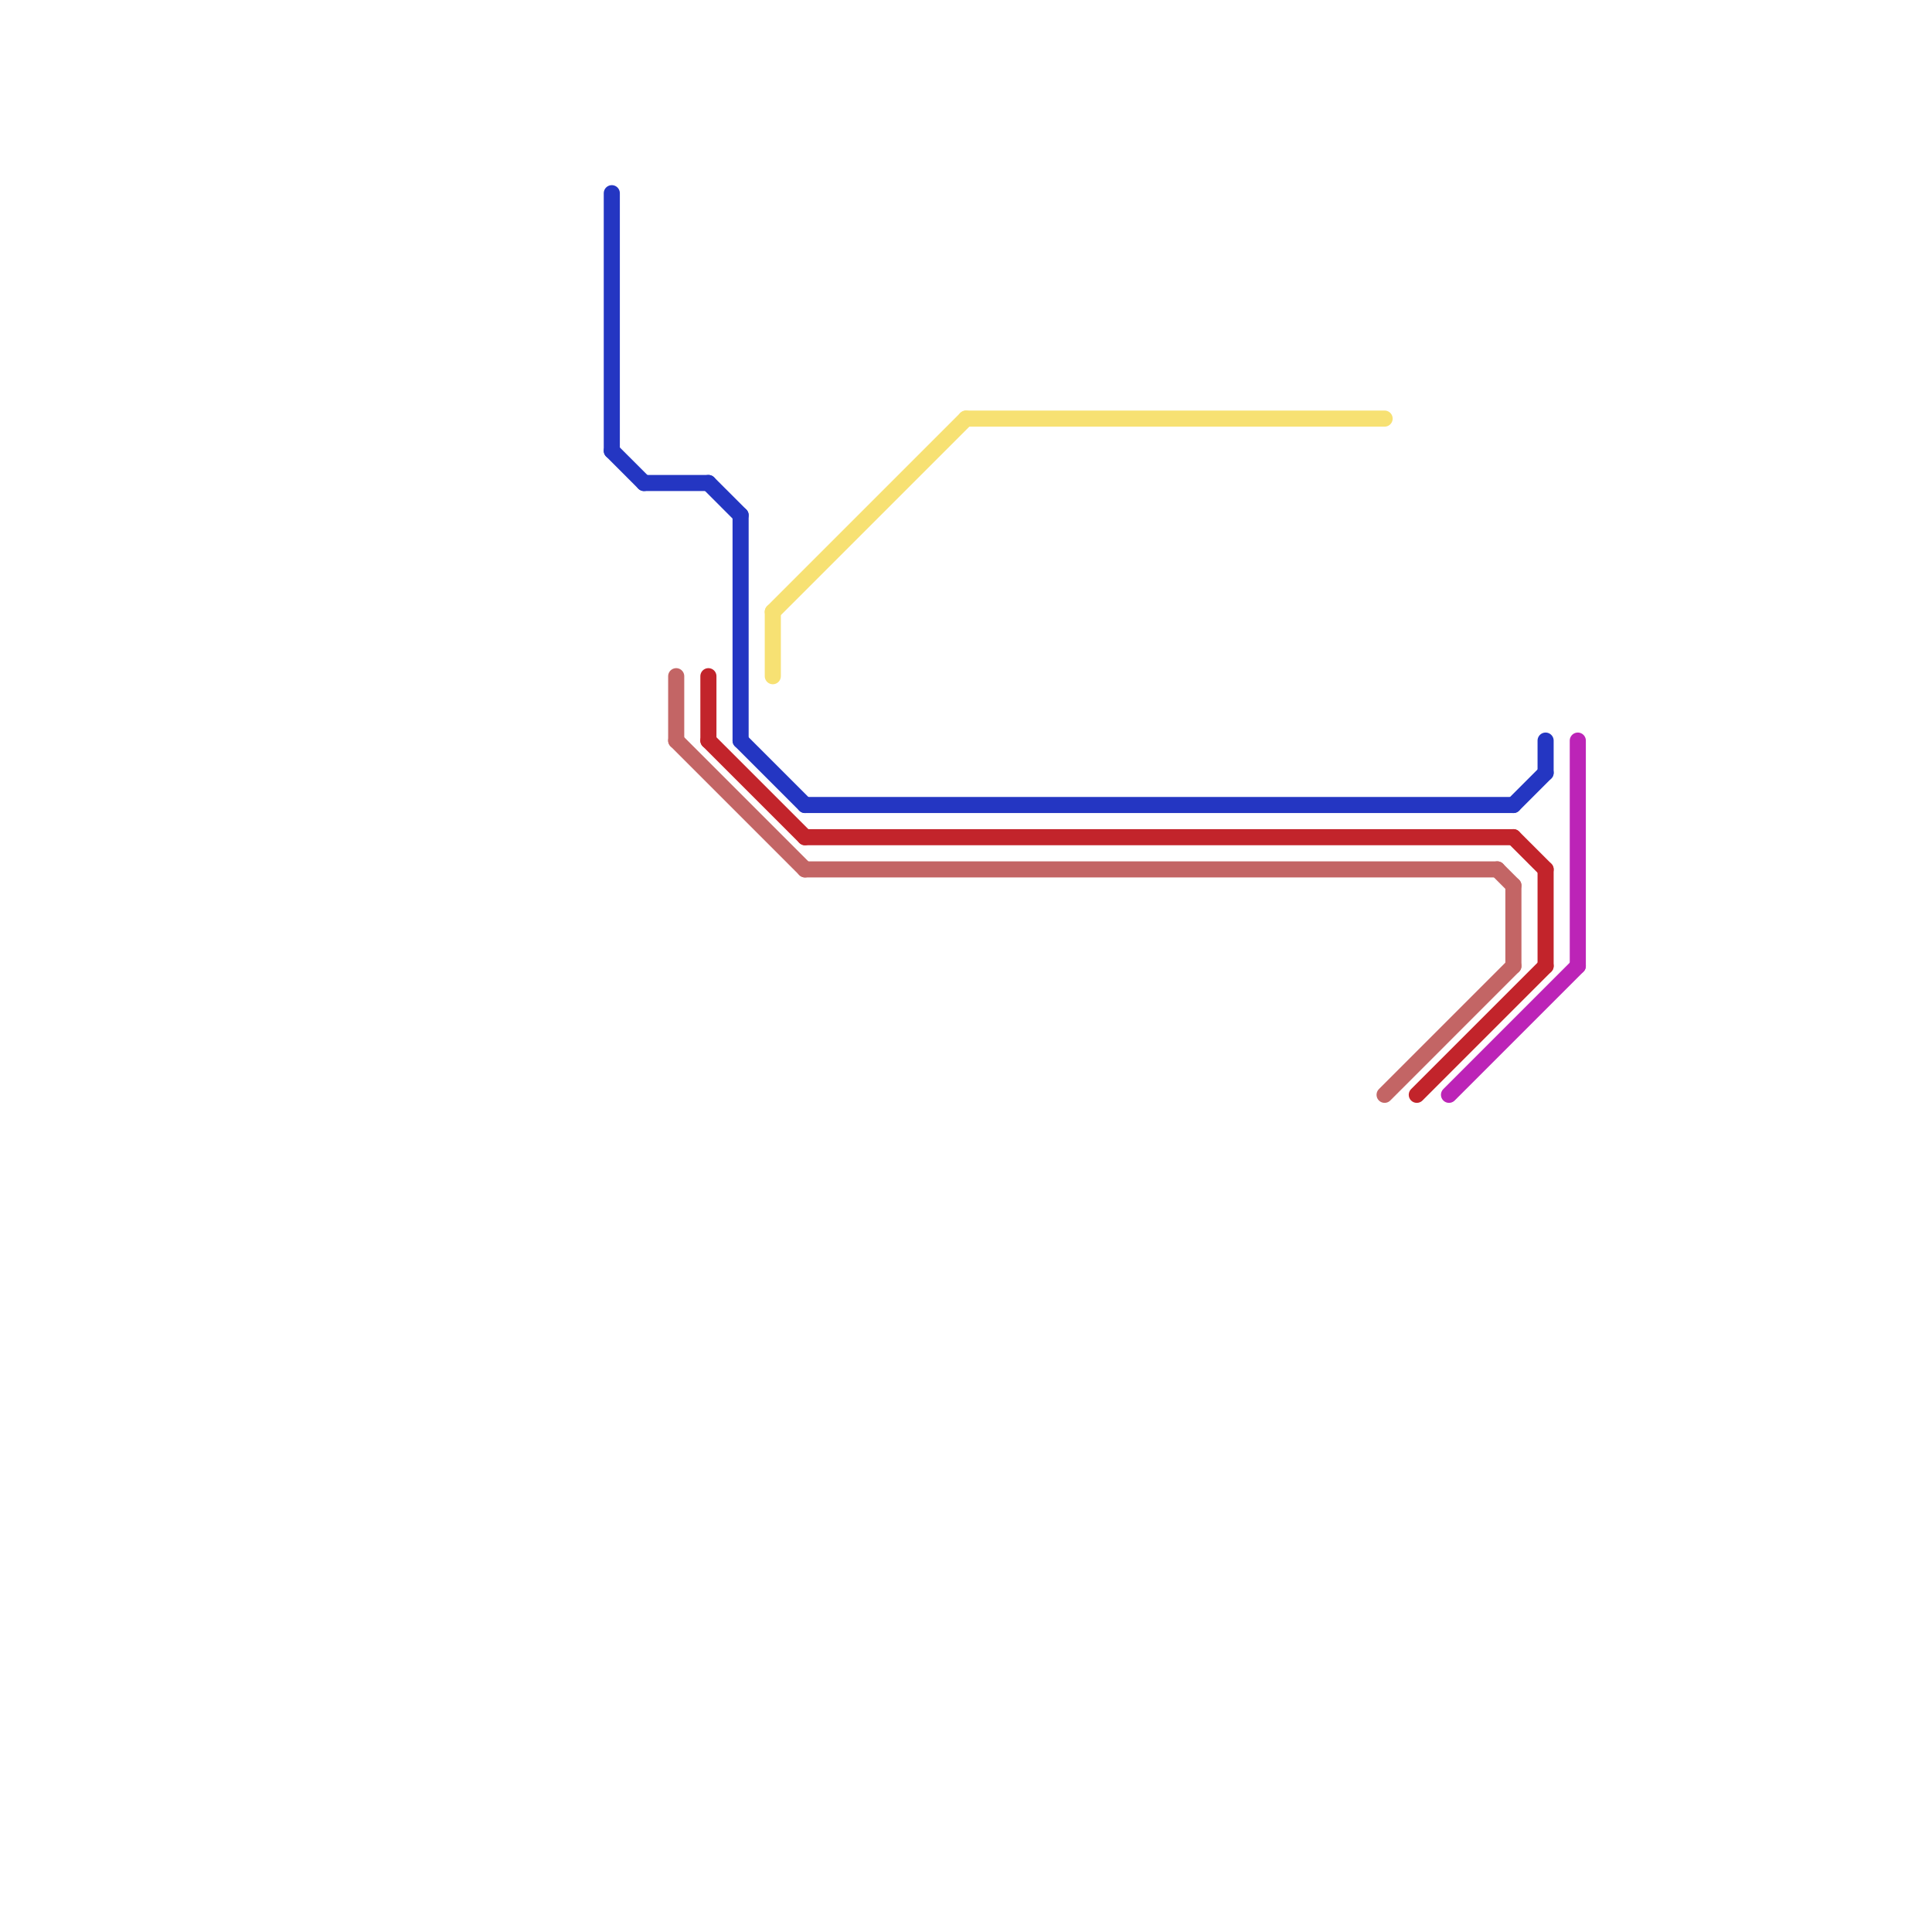 
<svg version="1.1" xmlns="http://www.w3.org/2000/svg" viewBox="0 0 120 120">
<style>text { font: 1px Helvetica; font-weight: 600; white-space: pre; dominant-baseline: central; } line { stroke-width: 1; fill: none; stroke-linecap: round; stroke-linejoin: round; } .c0 { stroke: #2436c2 } .c1 { stroke: #c36565 } .c2 { stroke: #c2242b } .c3 { stroke: #f7e173 } .c4 { stroke: #bc24b7 }</style><defs><g id="wm-xf"><circle r="1.2" fill="#000"/><circle r="0.9" fill="#fff"/><circle r="0.6" fill="#000"/><circle r="0.3" fill="#fff"/></g><g id="wm"><circle r="0.6" fill="#000"/><circle r="0.3" fill="#fff"/></g></defs><line class="c0" x1="40" y1="30" x2="44" y2="30"/><line class="c0" x1="38" y1="28" x2="40" y2="30"/><line class="c0" x1="44" y1="30" x2="46" y2="32"/><line class="c0" x1="94" y1="50" x2="96" y2="48"/><line class="c0" x1="46" y1="46" x2="50" y2="50"/><line class="c0" x1="46" y1="32" x2="46" y2="46"/><line class="c0" x1="38" y1="12" x2="38" y2="28"/><line class="c0" x1="50" y1="50" x2="94" y2="50"/><line class="c0" x1="96" y1="46" x2="96" y2="48"/><line class="c1" x1="42" y1="46" x2="50" y2="54"/><line class="c1" x1="94" y1="55" x2="94" y2="60"/><line class="c1" x1="86" y1="68" x2="94" y2="60"/><line class="c1" x1="93" y1="54" x2="94" y2="55"/><line class="c1" x1="42" y1="42" x2="42" y2="46"/><line class="c1" x1="50" y1="54" x2="93" y2="54"/><line class="c2" x1="44" y1="42" x2="44" y2="46"/><line class="c2" x1="94" y1="52" x2="96" y2="54"/><line class="c2" x1="88" y1="68" x2="96" y2="60"/><line class="c2" x1="44" y1="46" x2="50" y2="52"/><line class="c2" x1="96" y1="54" x2="96" y2="60"/><line class="c2" x1="50" y1="52" x2="94" y2="52"/><line class="c3" x1="48" y1="38" x2="48" y2="42"/><line class="c3" x1="60" y1="26" x2="86" y2="26"/><line class="c3" x1="48" y1="38" x2="60" y2="26"/><line class="c4" x1="98" y1="46" x2="98" y2="60"/><line class="c4" x1="90" y1="68" x2="98" y2="60"/>
</svg>
